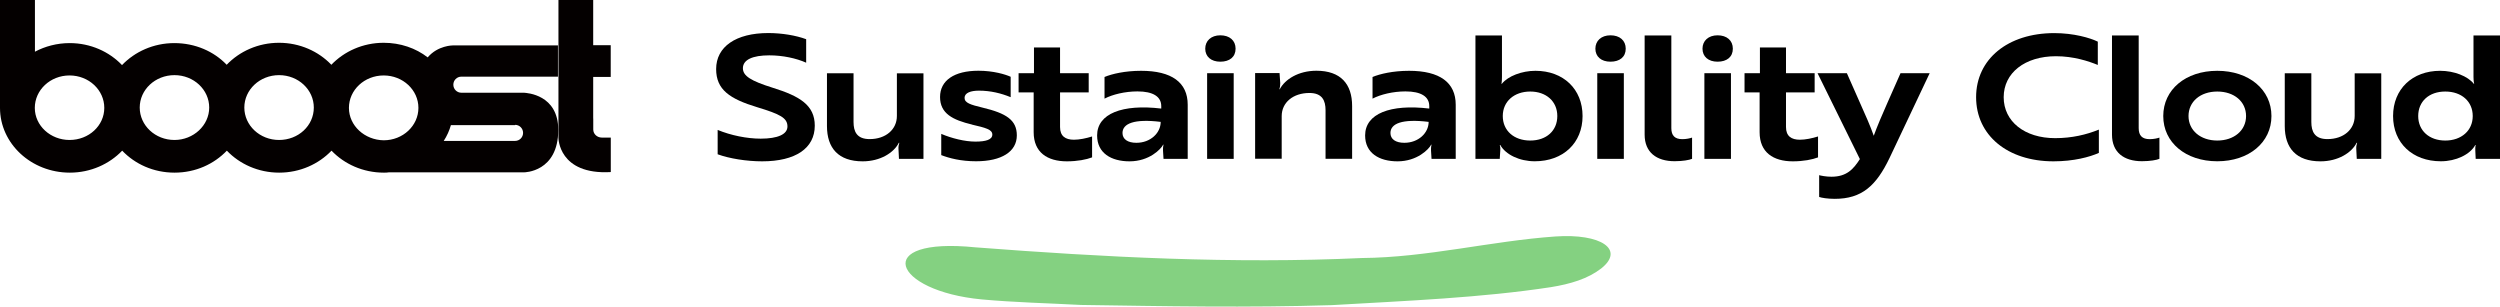 <?xml version="1.0" encoding="UTF-8"?>
<svg id="_レイヤー_1" data-name="レイヤー 1" xmlns="http://www.w3.org/2000/svg" viewBox="0 0 397.93 48.8">
  <defs>
    <style>
      .cls-1 {
        fill: #040000;
      }

      .cls-2 {
        fill: #84d181;
      }
    </style>
  </defs>
  <g>
    <path class="cls-1" d="M68.07,9.13c-1.89-1.47-4.35-2.32-7-2.32-3.31,0-6.29,1.37-8.33,3.5-2.03-2.13-5.01-3.5-8.33-3.5s-6.29,1.37-8.33,3.5c-2.03-2.13-5.01-3.45-8.33-3.45s-6.29,1.37-8.33,3.5c-2.03-2.13-5.01-3.5-8.33-3.5-2.03,0-3.93.52-5.53,1.37V0H0v17.17h0c0,5.68,4.97,10.31,11.12,10.31,3.31,0,6.29-1.37,8.33-3.5,2.03,2.13,4.97,3.5,8.33,3.5s6.29-1.37,8.33-3.5c2.03,2.13,5.01,3.5,8.33,3.5s6.29-1.37,8.33-3.5c2.03,2.13,5.01,3.5,8.33,3.5.28,0,.52,0,.8-.05h21.52s5.44,0,5.44-6.76c0-5.63-5.01-5.87-5.44-5.91h-9.98c-.71,0-1.28-.57-1.28-1.28s.57-1.28,1.28-1.28h15.37v-4.97h-16.75s-2.37,0-3.97,1.89ZM11.07,22.28c-3.03,0-5.53-2.27-5.53-5.11s2.46-5.16,5.53-5.16,5.53,2.32,5.53,5.16-2.46,5.11-5.53,5.11ZM27.77,22.28c-3.07,0-5.53-2.32-5.53-5.16s2.46-5.16,5.53-5.16,5.53,2.32,5.53,5.16-2.51,5.16-5.53,5.16ZM44.42,22.28c-3.07,0-5.53-2.32-5.53-5.16s2.46-5.16,5.53-5.16,5.53,2.32,5.53,5.16c0,2.89-2.46,5.16-5.53,5.16ZM55.54,17.17c0-2.84,2.46-5.16,5.53-5.16s5.53,2.32,5.53,5.16-2.46,5.16-5.53,5.16c-3.03-.05-5.53-2.32-5.53-5.16ZM81.98,19.87h0c.71,0,1.28.57,1.28,1.28s-.57,1.28-1.28,1.28h-11.35c.52-.8.9-1.66,1.14-2.51h10.22v-.05Z"/>
    <path class="cls-1" d="M94.42,18.87v-6.62h2.79v-5.06h-2.79V0h-5.53v20.58h0v1.37s0,5.91,8.33,5.44v-5.49h-1.42c-.76,0-1.37-.57-1.37-1.28h0v-1.75h0Z"/>
  </g>
  <g>
    <path d="M114.23,24.55v-3.87c2.1.87,4.67,1.39,6.85,1.39,2.7,0,4.26-.68,4.26-1.94,0-1.36-1.17-1.96-4.8-3.06-4.42-1.34-6.55-2.81-6.55-6.08,0-3.55,3.14-5.73,8.3-5.73,2.16,0,4.42.38,6.03.98v3.74c-1.58-.71-3.74-1.17-5.87-1.17-2.62,0-4.2.68-4.2,2.05,0,1.23,1.28,2.02,4.75,3.11,4.31,1.34,6.69,2.78,6.69,6.03,0,3.6-3.06,5.68-8.38,5.68-2.46,0-5.21-.44-7.07-1.12Z"/>
    <path d="M146.99,25.29h-3.9l-.08-1.61c-.03-.38.08-.74.14-.95h-.08c-.79,1.58-2.95,2.95-5.76,2.95-3.85,0-5.68-2.1-5.68-5.62v-8.4h4.23v7.75c0,1.53.52,2.73,2.56,2.73,2.57,0,4.34-1.53,4.34-3.68v-6.79h4.23v13.64Z"/>
    <path d="M154.73,19.83c-3.08-.74-5.1-1.75-5.1-4.39s2.26-4.18,6.11-4.18c2.37,0,4.26.57,5.13.96v3.25c-1.53-.63-3.22-1.04-5.05-1.04-1.31,0-2.29.35-2.29,1.15s.95,1.09,2.86,1.55c3.77.9,5.46,1.97,5.46,4.42,0,2.59-2.43,4.12-6.49,4.12-2.43,0-4.26-.49-5.54-.98v-3.38c1.66.71,3.77,1.23,5.43,1.23s2.7-.3,2.7-1.12-1.12-1.09-3.22-1.58Z"/>
    <path d="M164.58,11.65v-4.09h4.15v4.09h4.56v3.06h-4.56v5.51c0,1.45.85,2.02,2.21,2.02.87,0,1.94-.22,2.89-.52v3.33c-.9.35-2.35.63-4.01.63-3.11,0-5.29-1.42-5.29-4.64v-6.33h-2.4v-3.06h2.46Z"/>
    <path d="M175.82,12.25c1.17-.49,3.25-.98,5.81-.98,4.88,0,7.42,1.86,7.42,5.4v8.62h-3.85l-.08-1.31c-.03-.57.08-.95.08-.95h-.06c-.35.71-2.21,2.65-5.35,2.65-2.92,0-5.16-1.31-5.16-4.12,0-3.47,4.01-5.02,10.21-4.28v-.38c0-1.53-1.31-2.35-3.79-2.35-1.99,0-3.98.49-5.24,1.15v-3.44ZM184.75,19.4c-4.23-.52-6.08.27-6.08,1.77,0,.98.82,1.56,2.21,1.56,2.24,0,3.87-1.56,3.87-3.33Z"/>
    <path d="M194.24,5.62c1.47,0,2.43.82,2.43,2.13s-.95,2.07-2.43,2.07-2.4-.82-2.4-2.07.93-2.13,2.4-2.13ZM196.37,11.65v13.64h-4.23v-13.64h4.23Z"/>
    <path d="M203.67,11.65l.11,1.61c0,.35-.06.74-.14.95h.06c.82-1.58,2.97-2.95,5.84-2.95,3.85,0,5.68,2.1,5.68,5.62v8.4h-4.23v-7.75c0-1.5-.52-2.73-2.56-2.73-2.62,0-4.42,1.53-4.42,3.68v6.79h-4.23v-13.64h3.9Z"/>
    <path d="M218.48,12.25c1.17-.49,3.25-.98,5.81-.98,4.88,0,7.42,1.86,7.42,5.4v8.62h-3.85l-.08-1.31c-.03-.57.08-.95.08-.95h-.06c-.35.71-2.21,2.65-5.35,2.65-2.92,0-5.16-1.31-5.16-4.12,0-3.47,4.01-5.02,10.21-4.28v-.38c0-1.53-1.31-2.35-3.79-2.35-1.99,0-3.98.49-5.24,1.15v-3.44ZM227.4,19.4c-4.23-.52-6.08.27-6.08,1.77,0,.98.82,1.56,2.21,1.56,2.24,0,3.87-1.56,3.87-3.33Z"/>
    <path d="M234.84,5.64h4.23v6.58c0,.74-.08,1.12-.08,1.12h.06c.98-1.23,3.19-2.07,5.35-2.07,4.45,0,7.5,2.92,7.5,7.2s-3.08,7.2-7.61,7.2c-2.43,0-4.64-1.06-5.49-2.59h-.08s.14.36.08.9l-.08,1.31h-3.87V5.64ZM239.2,18.47c0,2.32,1.77,3.9,4.37,3.9s4.31-1.58,4.31-3.9-1.75-3.9-4.31-3.9-4.37,1.58-4.37,3.9Z"/>
    <path d="M256.34,5.62c1.47,0,2.43.82,2.43,2.13s-.95,2.07-2.43,2.07-2.4-.82-2.4-2.07.93-2.13,2.4-2.13ZM258.47,11.65v13.64h-4.23v-13.64h4.23Z"/>
    <path d="M261.77,5.64h4.26v14.76c0,1.17.55,1.75,1.75,1.75.65,0,1.25-.14,1.55-.25v3.38c-.44.19-1.47.38-2.78.38-2.89,0-4.77-1.42-4.77-4.23V5.64Z"/>
    <path d="M273.39,5.62c1.47,0,2.43.82,2.43,2.13s-.95,2.07-2.43,2.07-2.4-.82-2.4-2.07.93-2.13,2.4-2.13ZM275.52,11.65v13.64h-4.23v-13.64h4.23Z"/>
    <path d="M280.13,11.65v-4.09h4.15v4.09h4.56v3.06h-4.56v5.51c0,1.45.85,2.02,2.21,2.02.87,0,1.94-.22,2.89-.52v3.33c-.9.35-2.35.63-4.01.63-3.11,0-5.29-1.42-5.29-4.64v-6.33h-2.4v-3.06h2.46Z"/>
    <path d="M289.54,27.88c.3.08,1.09.25,1.97.25,2.4,0,3.49-1.17,4.53-2.81l-6.74-13.67h4.67l2.1,4.75c.79,1.75,1.67,3.74,2.18,5.21.55-1.53,1.39-3.47,2.16-5.21l2.1-4.75h4.64l-6.38,13.48c-2.13,4.45-4.42,6.52-8.73,6.52-1.12,0-2.1-.16-2.48-.3v-3.47Z"/>
    <path d="M333.91,10.34c-1.45-.6-3.85-1.39-6.66-1.39-4.94,0-8.32,2.65-8.32,6.52s3.33,6.52,8.19,6.52c2.67,0,4.97-.55,6.96-1.36v3.71c-1.47.65-3.98,1.34-7.23,1.34-7.31,0-12.31-4.15-12.31-10.21s5.05-10.2,12.44-10.2c3.11,0,5.7.76,6.93,1.36v3.71Z"/>
    <path d="M336.16,5.64h4.26v14.76c0,1.17.55,1.75,1.75,1.75.65,0,1.25-.14,1.55-.25v3.38c-.44.19-1.47.38-2.78.38-2.89,0-4.77-1.42-4.77-4.23V5.64Z"/>
    <path d="M361.55,18.47c0,4.2-3.57,7.2-8.62,7.2s-8.6-3-8.6-7.2,3.55-7.2,8.6-7.2,8.62,3,8.62,7.2ZM357.51,18.47c0-2.29-1.88-3.9-4.58-3.9s-4.58,1.61-4.58,3.9,1.91,3.9,4.58,3.9,4.58-1.61,4.58-3.9Z"/>
    <path d="M379.03,25.29h-3.9l-.08-1.61c-.03-.38.08-.74.14-.95h-.08c-.79,1.58-2.95,2.95-5.76,2.95-3.85,0-5.68-2.1-5.68-5.62v-8.4h4.23v7.75c0,1.53.52,2.73,2.56,2.73,2.57,0,4.34-1.53,4.34-3.68v-6.79h4.23v13.64Z"/>
    <path d="M397.93,25.29h-3.87l-.06-1.31c-.03-.55.06-.9.06-.9h-.06c-.85,1.53-3.08,2.59-5.48,2.59-4.53,0-7.61-2.92-7.61-7.2s3.06-7.2,7.5-7.2c2.21,0,4.39.85,5.35,2.07h.06s-.11-.38-.11-1.12v-6.58h4.23v19.65ZM384.91,18.47c0,2.32,1.75,3.9,4.31,3.9s4.37-1.58,4.37-3.9-1.77-3.9-4.37-3.9-4.31,1.58-4.31,3.9Z"/>
  </g>
  <path class="cls-2" d="M172.07,48.54c13.25.2,26.59.45,39.89.03,12.06-.7,23.8-1.17,34.88-2.86,3.12-.5,5.92-1.34,8.03-2.98,3.81-3.02-.04-5.59-7.29-5.09-10.26.72-20.44,3.35-30.79,3.43-20.5.95-41.08-.13-61.51-1.7-16.67-1.69-13.23,6.95,1,8.29,5.25.48,10.55.6,15.8.88"/>
</svg>